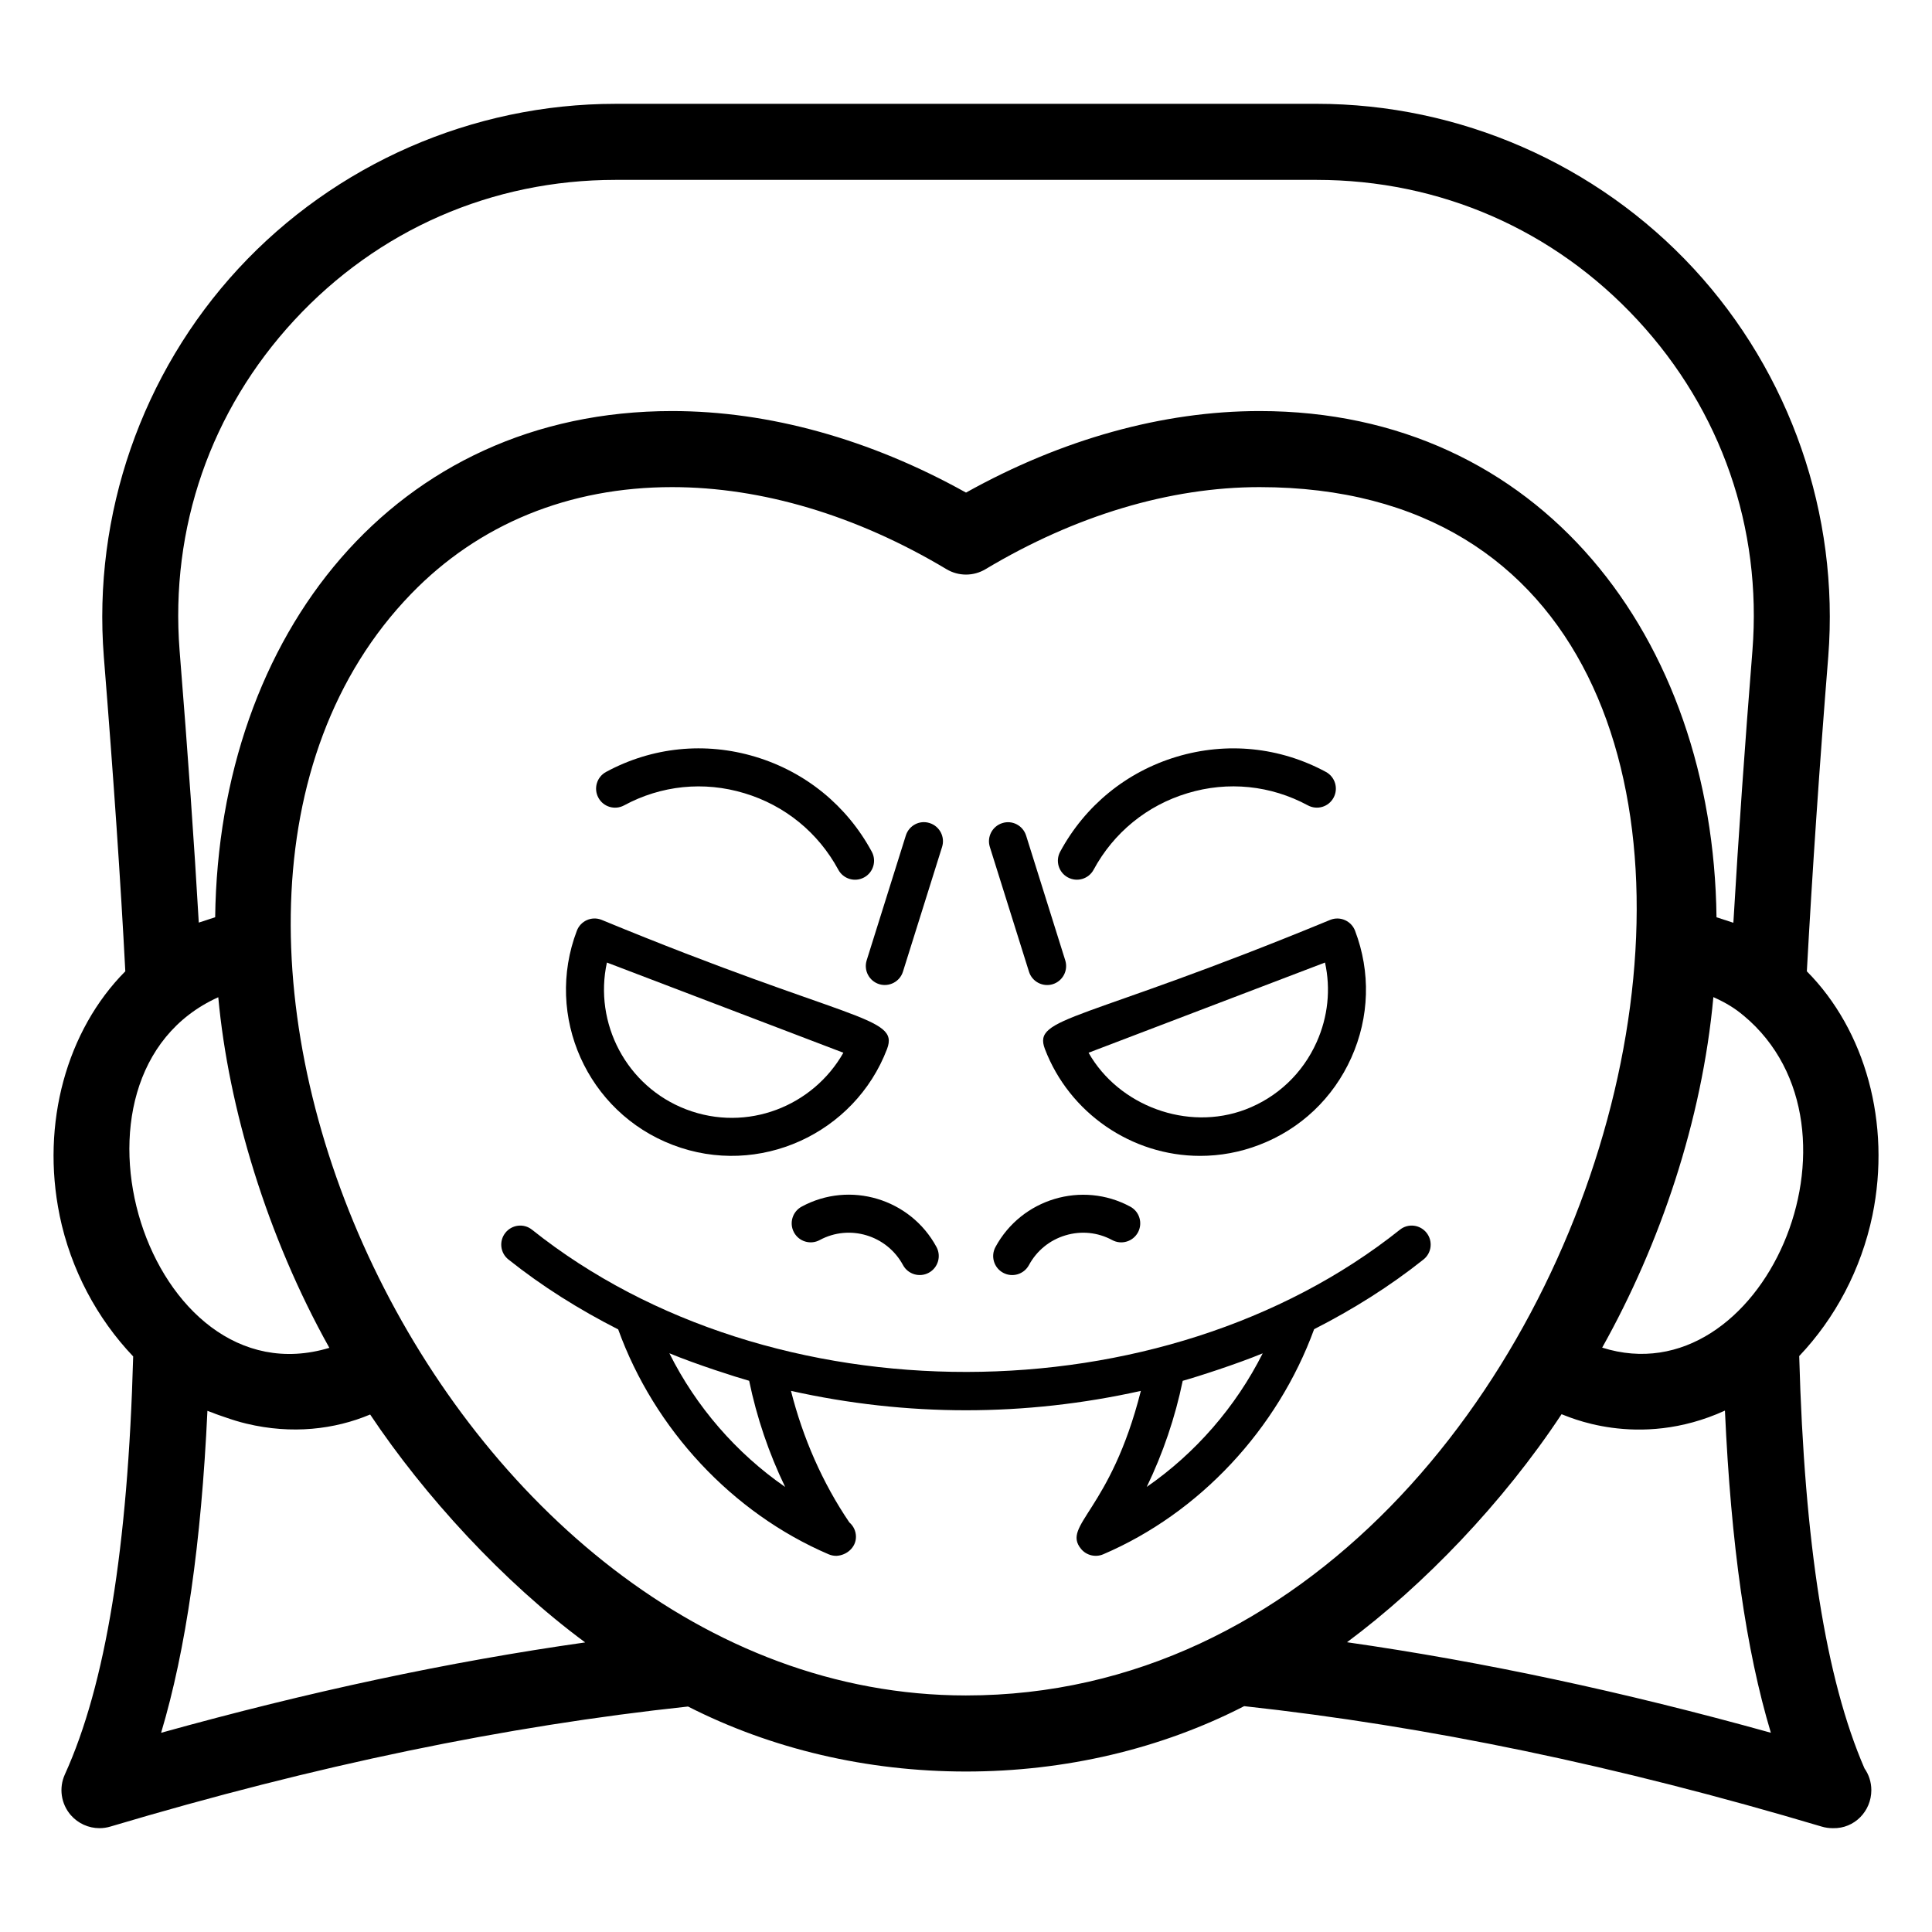 <?xml version="1.0" encoding="UTF-8"?>
<!-- Uploaded to: SVG Repo, www.svgrepo.com, Generator: SVG Repo Mixer Tools -->
<svg fill="#000000" width="800px" height="800px" version="1.1" viewBox="144 144 512 512" xmlns="http://www.w3.org/2000/svg">
 <g>
  <path d="m159.79 466.07c2.969 14.367 9.93 27.344 19.504 37.398-1.398 50.688-7.305 87.02-18.102 110.77-1.637 3.59-1.02 7.812 1.574 10.793 1.945 2.223 4.727 3.453 7.598 3.453 0.961 0 1.93-0.137 2.879-0.422 54.582-16.266 104.68-26.625 153.09-31.816 22.055 11.238 47.422 17.227 73.672 17.227 26.316 0 51.695-6.012 73.711-17.324 48.551 5.309 98.633 15.703 153.05 31.914 0.949 0.285 1.918 0.422 2.879 0.422h0.117c5.668 0.148 10.16-4.488 10.16-10.078 0-2.144-0.668-4.133-1.816-5.766-10.281-23.707-15.926-59.586-17.297-109.27 9.484-9.977 16.414-22.918 19.41-37.312 5-24.359-1.895-49.047-17.387-64.648 1.457-26.504 3.352-54.5 5.676-83.406 2.953-37.629-10.047-75.098-35.668-102.82-25.664-27.75-62.086-43.672-99.926-43.672l-185.81 0.004c-37.84 0-74.262 15.922-99.926 43.672-25.617 27.719-38.621 65.191-35.664 102.84 2.625 32.727 4.441 59.359 5.695 83.375-15.527 15.641-22.406 40.316-17.41 64.668zm26.902 137.14c6.586-22.012 10.641-50.223 12.277-85.324 0.43 0.199 0.883 0.297 1.316 0.477 1.09 0.469 2.195 0.809 3.301 1.199 1.891 0.668 3.785 1.258 5.723 1.719 12.062 2.898 23.375 1.527 32.785-2.422 14.344 21.516 35.301 44.398 56.984 60.398-36.027 5.109-73.145 13.031-112.39 23.953zm213.31-9.898c-139.2 0-230.57-205.7-147.03-291.95 17.914-18.5 41.82-28.27 69.141-28.27 23.797 0 48.945 7.519 72.711 21.746 3.188 1.91 7.164 1.91 10.352 0 23.77-14.23 48.879-21.746 72.613-21.746 175.21 0 101.52 320.22-77.785 320.22zm100.97-14.102c20.336-15.129 41.297-36.883 56.859-60.43 1.008 0.246 20.078 9.633 43.293-0.953 1.613 35.543 5.574 63.418 12.172 85.371-39.152-10.891-76.242-18.82-112.32-23.988zm67.621-78.074c15.363-27.441 26.461-60.113 29.469-92.891 3.617 1.617 5.934 3.156 7.867 4.789 0.043 0.035 0.094 0.062 0.137 0.098 35.973 29.957 4.949 101.41-37.473 88.004zm-346.62-272.26c22.18-23.988 52.414-37.207 85.125-37.207h185.81c32.715 0 62.945 13.215 85.125 37.207 22.141 23.941 32.93 55.035 30.379 87.535-1.992 24.805-3.691 48.992-5.051 72.129-0.07-0.027-4.359-1.426-4.469-1.457-0.891-74.105-46.758-134.15-121.1-134.15-25.629 0-52.406 7.461-77.789 21.609-25.387-14.148-52.203-21.609-77.891-21.609-73.508 0-120.12 59.164-121.09 134.14-0.246 0.07-4.332 1.418-4.344 1.426-1.215-21.105-2.863-44.445-5.082-72.066-2.551-32.523 8.238-63.617 30.379-87.559zm-20.129 179.4c2.688 29.324 12.918 63.363 29.438 92.914-47.996 14.492-75.363-72.168-29.438-92.914z"/>
  <path d="m522.05 470.7c-1.727-2.176-4.906-2.559-7.078-0.797-62.754 50.016-166.66 50.449-229.96 0-2.176-1.762-5.352-1.379-7.078 0.797-1.73 2.176-1.379 5.344 0.801 7.074 8.992 7.168 18.789 13.293 29.094 18.531 9.566 26.453 30.234 48.664 55.785 59.605 0.641 0.273 1.312 0.402 1.984 0.402h0.109c2.664-0.137 5.133-2.223 5.133-5.039 0-1.527-0.68-2.894-1.75-3.816-7.141-10.508-12.328-22.438-15.469-34.859 30.75 6.848 61.945 6.852 92.719 0.004-8.066 31.91-20.996 35.551-15.871 41.848 1.445 1.785 3.887 2.316 5.891 1.457 25.516-10.918 46.223-33.152 55.898-59.656 10.27-5.231 20.031-11.34 28.996-18.484 2.168-1.723 2.527-4.894 0.793-7.066zm-200.66 31.93c7.133 2.961 17.758 6.348 21.145 7.293 2.004 9.711 5.227 19.207 9.535 28.133-12.91-8.934-23.605-21.246-30.68-35.426zm126.51 35.414c4.309-8.926 7.531-18.402 9.531-28.113 3.875-1.078 14.438-4.488 21.195-7.281-7.125 14.172-17.836 26.48-30.727 35.395z"/>
  <path d="m407.81 474.47c-1.324 2.449-0.414 5.512 2.035 6.828 2.457 1.328 5.504 0.406 6.828-2.027 2.07-3.84 5.512-6.641 9.684-7.891 4.18-1.258 8.566-0.809 12.383 1.25 2.449 1.328 5.496 0.414 6.828-2.027 1.324-2.449 0.414-5.512-2.035-6.828-12.762-6.898-28.789-2.109-35.723 10.695z"/>
  <path d="m356.45 463.77c-2.445 1.32-3.359 4.379-2.039 6.82 1.32 2.449 4.379 3.367 6.828 2.035 7.883-4.262 17.789-1.289 22.07 6.641 1.324 2.434 4.375 3.356 6.828 2.027 2.449-1.32 3.359-4.379 2.039-6.828-6.922-12.809-22.953-17.621-35.727-10.695z"/>
  <path d="m426.99 376.52c2.457 1.332 5.516 0.406 6.828-2.035 5.324-9.848 14.16-17.055 24.887-20.281 10.73-3.258 22.051-2.086 31.879 3.219 2.457 1.328 5.512 0.422 6.828-2.035 1.324-2.441 0.41-5.5-2.035-6.82-12.203-6.594-26.242-8.02-39.57-4.016-13.293 4.004-24.25 12.941-30.848 25.152-1.328 2.438-0.414 5.5 2.031 6.816z"/>
  <path d="m309.4 357.43c9.816-5.305 21.125-6.473 31.879-3.219 10.727 3.227 19.562 10.43 24.887 20.281 1.312 2.441 4.371 3.367 6.828 2.035 2.445-1.316 3.359-4.379 2.035-6.82-6.598-12.211-17.555-21.145-30.848-25.152-13.32-4.016-27.375-2.586-39.57 4.016-2.445 1.32-3.359 4.379-2.039 6.82 1.316 2.461 4.371 3.367 6.828 2.039z"/>
  <path d="m420.91 422c6.461 16.934 22.988 28.32 41.121 28.32 5.348 0 10.617-0.973 15.648-2.902 10.949-4.172 19.625-12.379 24.438-23.125s5.16-22.691 0.988-33.633c-0.477-1.25-1.434-2.262-2.648-2.805-1.219-0.551-2.602-0.59-3.856-0.109-66.301 27.371-79.004 25.547-75.691 34.254zm72.016-1.828c-3.707 8.285-10.402 14.621-18.832 17.84-15.473 5.883-33.672-1.016-41.613-15.027l62.66-23.902c1.547 7.035 0.797 14.367-2.215 21.09z"/>
  <path d="m322.3 447.42c22.836 8.746 48.238-3.043 56.773-25.418 3.348-8.797-10.109-7.18-75.695-34.254-2.609-1.012-5.516 0.305-6.504 2.902-8.625 22.613 2.715 48.113 25.426 56.77zm-17.461-48.336 62.664 23.902c-8.02 14.141-25.465 21.168-41.613 15.027-15.961-6.09-24.559-22.957-21.051-38.93z"/>
  <path d="m376.98 404.81c2.586 0.809 5.465-0.598 6.312-3.309l10.371-33.062c0.832-2.656-0.645-5.481-3.301-6.316-2.672-0.867-5.484 0.648-6.312 3.309l-10.371 33.062c-0.832 2.656 0.645 5.481 3.301 6.316z"/>
  <path d="m416.69 401.51c0.848 2.707 3.723 4.117 6.312 3.309 2.656-0.836 4.133-3.66 3.301-6.316l-10.371-33.062c-0.836-2.656-3.652-4.164-6.312-3.309-2.656 0.836-4.133 3.66-3.301 6.316z"/>
 </g>
</svg>